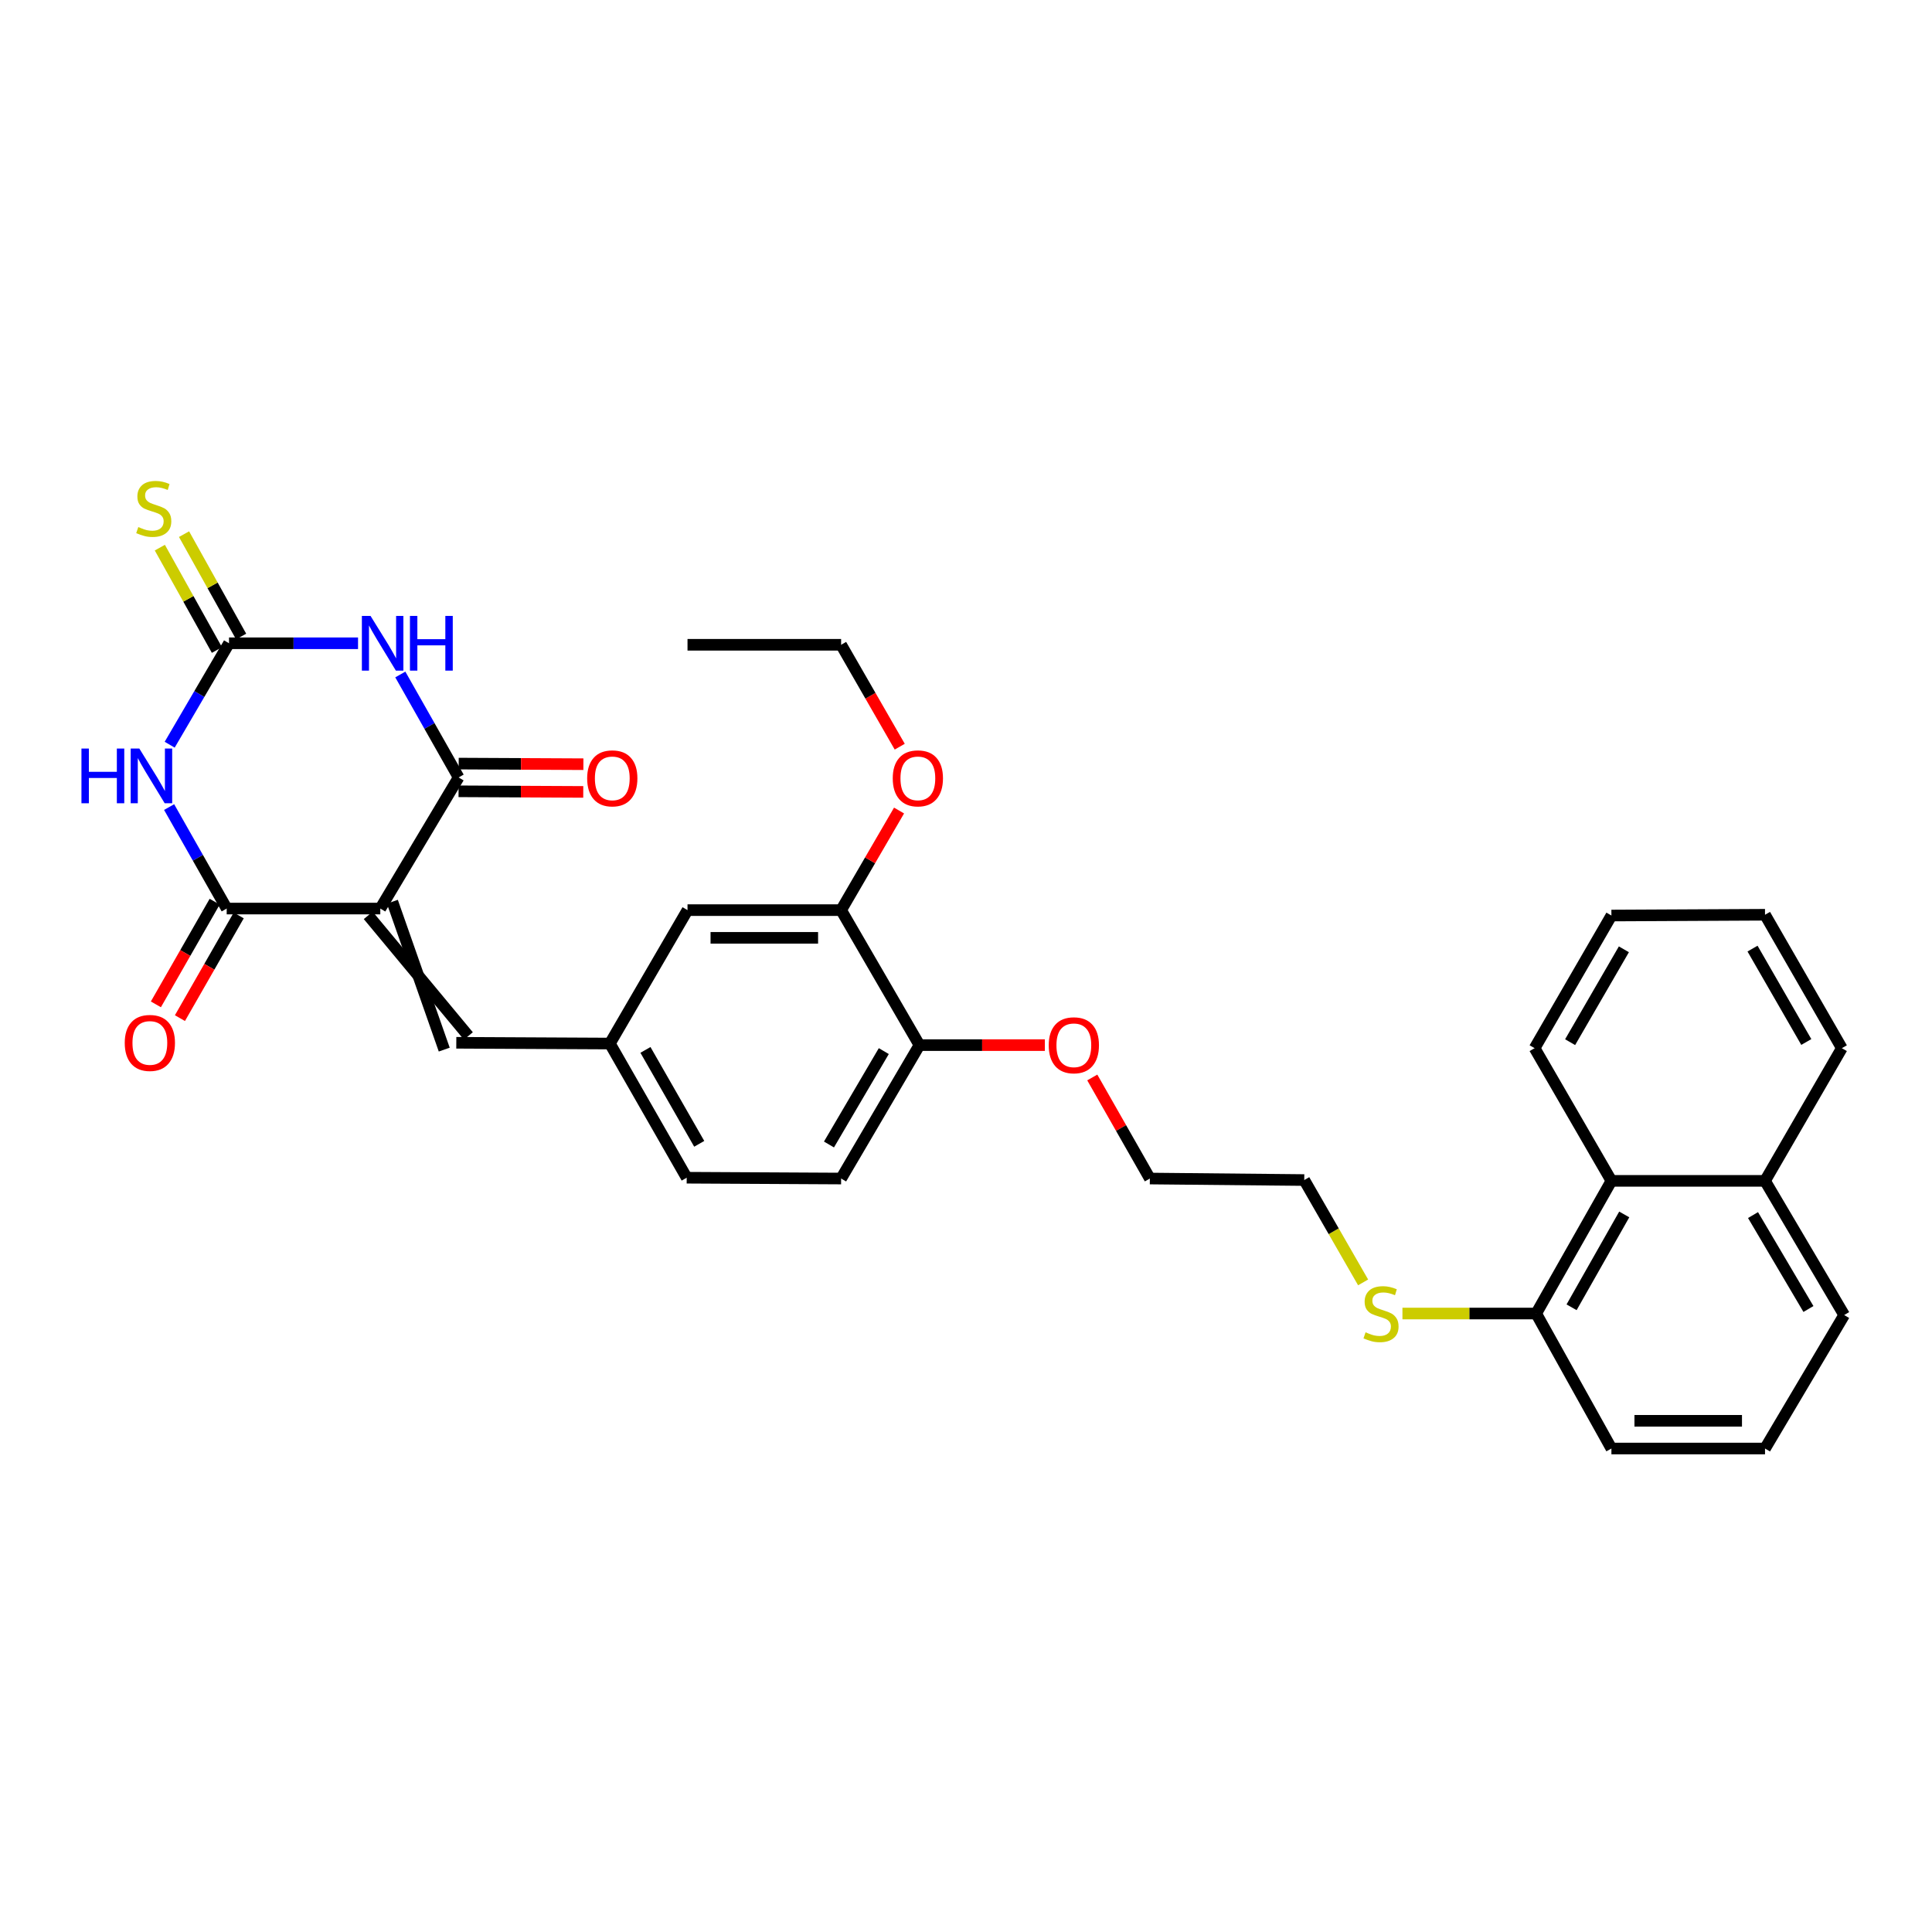 <?xml version='1.0' encoding='iso-8859-1'?>
<svg version='1.1' baseProfile='full'
              xmlns='http://www.w3.org/2000/svg'
                      xmlns:rdkit='http://www.rdkit.org/xml'
                      xmlns:xlink='http://www.w3.org/1999/xlink'
                  xml:space='preserve'
width='1000px' height='1000px' viewBox='0 0 1000 1000'>
<!-- END OF HEADER -->
<rect style='opacity:1.0;fill:#FFFFFF;stroke:none' width='1000' height='1000' x='0' y='0'> </rect>
<path class='bond-2' d='M 196.843,470.267 L 237.385,402.404' style='fill:none;fill-rule:evenodd;stroke:#000000;stroke-width:6px;stroke-linecap:butt;stroke-linejoin:miter;stroke-opacity:1' />
<path class='bond-3' d='M 196.843,470.267 L 117.337,470.267' style='fill:none;fill-rule:evenodd;stroke:#000000;stroke-width:6px;stroke-linecap:butt;stroke-linejoin:miter;stroke-opacity:1' />
<path class='bond-5' d='M 190.601,473.801 L 242.423,536.205' style='fill:none;fill-rule:evenodd;stroke:#000000;stroke-width:6px;stroke-linecap:butt;stroke-linejoin:miter;stroke-opacity:1' />
<path class='bond-5' d='M 203.085,466.733 L 229.94,543.274' style='fill:none;fill-rule:evenodd;stroke:#000000;stroke-width:6px;stroke-linecap:butt;stroke-linejoin:miter;stroke-opacity:1' />
<path class='bond-0' d='M 207.198,349.111 L 222.291,375.758' style='fill:none;fill-rule:evenodd;stroke:#0000FF;stroke-width:6px;stroke-linecap:butt;stroke-linejoin:miter;stroke-opacity:1' />
<path class='bond-0' d='M 222.291,375.758 L 237.385,402.404' style='fill:none;fill-rule:evenodd;stroke:#000000;stroke-width:6px;stroke-linecap:butt;stroke-linejoin:miter;stroke-opacity:1' />
<path class='bond-32' d='M 185.319,332.956 L 151.929,332.956' style='fill:none;fill-rule:evenodd;stroke:#0000FF;stroke-width:6px;stroke-linecap:butt;stroke-linejoin:miter;stroke-opacity:1' />
<path class='bond-32' d='M 151.929,332.956 L 118.54,332.956' style='fill:none;fill-rule:evenodd;stroke:#000000;stroke-width:6px;stroke-linecap:butt;stroke-linejoin:miter;stroke-opacity:1' />
<path class='bond-1' d='M 87.534,417.741 L 102.435,444.004' style='fill:none;fill-rule:evenodd;stroke:#0000FF;stroke-width:6px;stroke-linecap:butt;stroke-linejoin:miter;stroke-opacity:1' />
<path class='bond-1' d='M 102.435,444.004 L 117.337,470.267' style='fill:none;fill-rule:evenodd;stroke:#000000;stroke-width:6px;stroke-linecap:butt;stroke-linejoin:miter;stroke-opacity:1' />
<path class='bond-4' d='M 87.827,385.459 L 103.183,359.207' style='fill:none;fill-rule:evenodd;stroke:#0000FF;stroke-width:6px;stroke-linecap:butt;stroke-linejoin:miter;stroke-opacity:1' />
<path class='bond-4' d='M 103.183,359.207 L 118.54,332.956' style='fill:none;fill-rule:evenodd;stroke:#000000;stroke-width:6px;stroke-linecap:butt;stroke-linejoin:miter;stroke-opacity:1' />
<path class='bond-8' d='M 237.35,409.577 L 269.621,409.736' style='fill:none;fill-rule:evenodd;stroke:#000000;stroke-width:6px;stroke-linecap:butt;stroke-linejoin:miter;stroke-opacity:1' />
<path class='bond-8' d='M 269.621,409.736 L 301.892,409.894' style='fill:none;fill-rule:evenodd;stroke:#FF0000;stroke-width:6px;stroke-linecap:butt;stroke-linejoin:miter;stroke-opacity:1' />
<path class='bond-8' d='M 237.421,395.232 L 269.692,395.39' style='fill:none;fill-rule:evenodd;stroke:#000000;stroke-width:6px;stroke-linecap:butt;stroke-linejoin:miter;stroke-opacity:1' />
<path class='bond-8' d='M 269.692,395.39 L 301.963,395.549' style='fill:none;fill-rule:evenodd;stroke:#FF0000;stroke-width:6px;stroke-linecap:butt;stroke-linejoin:miter;stroke-opacity:1' />
<path class='bond-9' d='M 111.112,466.704 L 95.898,493.279' style='fill:none;fill-rule:evenodd;stroke:#000000;stroke-width:6px;stroke-linecap:butt;stroke-linejoin:miter;stroke-opacity:1' />
<path class='bond-9' d='M 95.898,493.279 L 80.685,519.855' style='fill:none;fill-rule:evenodd;stroke:#FF0000;stroke-width:6px;stroke-linecap:butt;stroke-linejoin:miter;stroke-opacity:1' />
<path class='bond-9' d='M 123.562,473.83 L 108.349,500.406' style='fill:none;fill-rule:evenodd;stroke:#000000;stroke-width:6px;stroke-linecap:butt;stroke-linejoin:miter;stroke-opacity:1' />
<path class='bond-9' d='M 108.349,500.406 L 93.135,526.982' style='fill:none;fill-rule:evenodd;stroke:#FF0000;stroke-width:6px;stroke-linecap:butt;stroke-linejoin:miter;stroke-opacity:1' />
<path class='bond-6' d='M 124.805,329.463 L 110.032,302.967' style='fill:none;fill-rule:evenodd;stroke:#000000;stroke-width:6px;stroke-linecap:butt;stroke-linejoin:miter;stroke-opacity:1' />
<path class='bond-6' d='M 110.032,302.967 L 95.26,276.472' style='fill:none;fill-rule:evenodd;stroke:#CCCC00;stroke-width:6px;stroke-linecap:butt;stroke-linejoin:miter;stroke-opacity:1' />
<path class='bond-6' d='M 112.275,336.449 L 97.503,309.953' style='fill:none;fill-rule:evenodd;stroke:#000000;stroke-width:6px;stroke-linecap:butt;stroke-linejoin:miter;stroke-opacity:1' />
<path class='bond-6' d='M 97.503,309.953 L 82.73,283.458' style='fill:none;fill-rule:evenodd;stroke:#CCCC00;stroke-width:6px;stroke-linecap:butt;stroke-linejoin:miter;stroke-opacity:1' />
<path class='bond-10' d='M 236.182,539.74 L 315.672,540.138' style='fill:none;fill-rule:evenodd;stroke:#000000;stroke-width:6px;stroke-linecap:butt;stroke-linejoin:miter;stroke-opacity:1' />
<path class='bond-7' d='M 435.362,471.08 L 355.856,471.08' style='fill:none;fill-rule:evenodd;stroke:#000000;stroke-width:6px;stroke-linecap:butt;stroke-linejoin:miter;stroke-opacity:1' />
<path class='bond-7' d='M 423.437,485.426 L 367.782,485.426' style='fill:none;fill-rule:evenodd;stroke:#000000;stroke-width:6px;stroke-linecap:butt;stroke-linejoin:miter;stroke-opacity:1' />
<path class='bond-19' d='M 435.362,471.08 L 450.356,445.305' style='fill:none;fill-rule:evenodd;stroke:#000000;stroke-width:6px;stroke-linecap:butt;stroke-linejoin:miter;stroke-opacity:1' />
<path class='bond-19' d='M 450.356,445.305 L 465.349,419.53' style='fill:none;fill-rule:evenodd;stroke:#FF0000;stroke-width:6px;stroke-linecap:butt;stroke-linejoin:miter;stroke-opacity:1' />
<path class='bond-33' d='M 435.362,471.08 L 475.905,540.951' style='fill:none;fill-rule:evenodd;stroke:#000000;stroke-width:6px;stroke-linecap:butt;stroke-linejoin:miter;stroke-opacity:1' />
<path class='bond-12' d='M 315.672,540.138 L 355.856,471.08' style='fill:none;fill-rule:evenodd;stroke:#000000;stroke-width:6px;stroke-linecap:butt;stroke-linejoin:miter;stroke-opacity:1' />
<path class='bond-18' d='M 315.672,540.138 L 355.434,609.587' style='fill:none;fill-rule:evenodd;stroke:#000000;stroke-width:6px;stroke-linecap:butt;stroke-linejoin:miter;stroke-opacity:1' />
<path class='bond-18' d='M 334.086,543.428 L 361.919,592.042' style='fill:none;fill-rule:evenodd;stroke:#000000;stroke-width:6px;stroke-linecap:butt;stroke-linejoin:miter;stroke-opacity:1' />
<path class='bond-11' d='M 834.066,611.212 L 795.126,679.88' style='fill:none;fill-rule:evenodd;stroke:#000000;stroke-width:6px;stroke-linecap:butt;stroke-linejoin:miter;stroke-opacity:1' />
<path class='bond-11' d='M 840.704,628.589 L 813.446,676.656' style='fill:none;fill-rule:evenodd;stroke:#000000;stroke-width:6px;stroke-linecap:butt;stroke-linejoin:miter;stroke-opacity:1' />
<path class='bond-16' d='M 834.066,611.212 L 913.573,611.212' style='fill:none;fill-rule:evenodd;stroke:#000000;stroke-width:6px;stroke-linecap:butt;stroke-linejoin:miter;stroke-opacity:1' />
<path class='bond-23' d='M 834.066,611.212 L 794.313,542.537' style='fill:none;fill-rule:evenodd;stroke:#000000;stroke-width:6px;stroke-linecap:butt;stroke-linejoin:miter;stroke-opacity:1' />
<path class='bond-13' d='M 475.905,540.951 L 435.362,610.009' style='fill:none;fill-rule:evenodd;stroke:#000000;stroke-width:6px;stroke-linecap:butt;stroke-linejoin:miter;stroke-opacity:1' />
<path class='bond-13' d='M 457.452,544.047 L 429.073,592.387' style='fill:none;fill-rule:evenodd;stroke:#000000;stroke-width:6px;stroke-linecap:butt;stroke-linejoin:miter;stroke-opacity:1' />
<path class='bond-20' d='M 475.905,540.951 L 508.362,540.951' style='fill:none;fill-rule:evenodd;stroke:#000000;stroke-width:6px;stroke-linecap:butt;stroke-linejoin:miter;stroke-opacity:1' />
<path class='bond-20' d='M 508.362,540.951 L 540.82,540.951' style='fill:none;fill-rule:evenodd;stroke:#FF0000;stroke-width:6px;stroke-linecap:butt;stroke-linejoin:miter;stroke-opacity:1' />
<path class='bond-14' d='M 795.126,679.88 L 760.514,679.88' style='fill:none;fill-rule:evenodd;stroke:#000000;stroke-width:6px;stroke-linecap:butt;stroke-linejoin:miter;stroke-opacity:1' />
<path class='bond-14' d='M 760.514,679.88 L 725.902,679.88' style='fill:none;fill-rule:evenodd;stroke:#CCCC00;stroke-width:6px;stroke-linecap:butt;stroke-linejoin:miter;stroke-opacity:1' />
<path class='bond-22' d='M 795.126,679.88 L 834.066,749.751' style='fill:none;fill-rule:evenodd;stroke:#000000;stroke-width:6px;stroke-linecap:butt;stroke-linejoin:miter;stroke-opacity:1' />
<path class='bond-15' d='M 435.362,610.009 L 355.434,609.587' style='fill:none;fill-rule:evenodd;stroke:#000000;stroke-width:6px;stroke-linecap:butt;stroke-linejoin:miter;stroke-opacity:1' />
<path class='bond-26' d='M 913.573,611.212 L 953.334,542.537' style='fill:none;fill-rule:evenodd;stroke:#000000;stroke-width:6px;stroke-linecap:butt;stroke-linejoin:miter;stroke-opacity:1' />
<path class='bond-34' d='M 913.573,611.212 L 954.545,680.661' style='fill:none;fill-rule:evenodd;stroke:#000000;stroke-width:6px;stroke-linecap:butt;stroke-linejoin:miter;stroke-opacity:1' />
<path class='bond-34' d='M 907.363,628.919 L 936.044,677.533' style='fill:none;fill-rule:evenodd;stroke:#000000;stroke-width:6px;stroke-linecap:butt;stroke-linejoin:miter;stroke-opacity:1' />
<path class='bond-17' d='M 705.547,663.767 L 690.312,637.279' style='fill:none;fill-rule:evenodd;stroke:#CCCC00;stroke-width:6px;stroke-linecap:butt;stroke-linejoin:miter;stroke-opacity:1' />
<path class='bond-17' d='M 690.312,637.279 L 675.077,610.79' style='fill:none;fill-rule:evenodd;stroke:#000000;stroke-width:6px;stroke-linecap:butt;stroke-linejoin:miter;stroke-opacity:1' />
<path class='bond-27' d='M 465.702,386.483 L 450.532,360.11' style='fill:none;fill-rule:evenodd;stroke:#FF0000;stroke-width:6px;stroke-linecap:butt;stroke-linejoin:miter;stroke-opacity:1' />
<path class='bond-27' d='M 450.532,360.11 L 435.362,333.737' style='fill:none;fill-rule:evenodd;stroke:#000000;stroke-width:6px;stroke-linecap:butt;stroke-linejoin:miter;stroke-opacity:1' />
<path class='bond-28' d='M 565.359,557.698 L 580.262,583.853' style='fill:none;fill-rule:evenodd;stroke:#FF0000;stroke-width:6px;stroke-linecap:butt;stroke-linejoin:miter;stroke-opacity:1' />
<path class='bond-28' d='M 580.262,583.853 L 595.164,610.009' style='fill:none;fill-rule:evenodd;stroke:#000000;stroke-width:6px;stroke-linecap:butt;stroke-linejoin:miter;stroke-opacity:1' />
<path class='bond-21' d='M 913.573,749.751 L 834.066,749.751' style='fill:none;fill-rule:evenodd;stroke:#000000;stroke-width:6px;stroke-linecap:butt;stroke-linejoin:miter;stroke-opacity:1' />
<path class='bond-21' d='M 901.647,735.405 L 845.992,735.405' style='fill:none;fill-rule:evenodd;stroke:#000000;stroke-width:6px;stroke-linecap:butt;stroke-linejoin:miter;stroke-opacity:1' />
<path class='bond-24' d='M 913.573,749.751 L 954.545,680.661' style='fill:none;fill-rule:evenodd;stroke:#000000;stroke-width:6px;stroke-linecap:butt;stroke-linejoin:miter;stroke-opacity:1' />
<path class='bond-30' d='M 794.313,542.537 L 834.066,473.877' style='fill:none;fill-rule:evenodd;stroke:#000000;stroke-width:6px;stroke-linecap:butt;stroke-linejoin:miter;stroke-opacity:1' />
<path class='bond-30' d='M 812.691,539.426 L 840.518,491.364' style='fill:none;fill-rule:evenodd;stroke:#000000;stroke-width:6px;stroke-linecap:butt;stroke-linejoin:miter;stroke-opacity:1' />
<path class='bond-25' d='M 675.077,610.79 L 595.164,610.009' style='fill:none;fill-rule:evenodd;stroke:#000000;stroke-width:6px;stroke-linecap:butt;stroke-linejoin:miter;stroke-opacity:1' />
<path class='bond-35' d='M 953.334,542.537 L 913.573,473.479' style='fill:none;fill-rule:evenodd;stroke:#000000;stroke-width:6px;stroke-linecap:butt;stroke-linejoin:miter;stroke-opacity:1' />
<path class='bond-35' d='M 934.938,539.336 L 907.105,490.996' style='fill:none;fill-rule:evenodd;stroke:#000000;stroke-width:6px;stroke-linecap:butt;stroke-linejoin:miter;stroke-opacity:1' />
<path class='bond-29' d='M 435.362,333.737 L 355.856,333.737' style='fill:none;fill-rule:evenodd;stroke:#000000;stroke-width:6px;stroke-linecap:butt;stroke-linejoin:miter;stroke-opacity:1' />
<path class='bond-31' d='M 834.066,473.877 L 913.573,473.479' style='fill:none;fill-rule:evenodd;stroke:#000000;stroke-width:6px;stroke-linecap:butt;stroke-linejoin:miter;stroke-opacity:1' />
<path  class='atom-1' d='M 191.787 318.796
L 201.067 333.796
Q 201.987 335.276, 203.467 337.956
Q 204.947 340.636, 205.027 340.796
L 205.027 318.796
L 208.787 318.796
L 208.787 347.116
L 204.907 347.116
L 194.947 330.716
Q 193.787 328.796, 192.547 326.596
Q 191.347 324.396, 190.987 323.716
L 190.987 347.116
L 187.307 347.116
L 187.307 318.796
L 191.787 318.796
' fill='#0000FF'/>
<path  class='atom-1' d='M 212.187 318.796
L 216.027 318.796
L 216.027 330.836
L 230.507 330.836
L 230.507 318.796
L 234.347 318.796
L 234.347 347.116
L 230.507 347.116
L 230.507 334.036
L 216.027 334.036
L 216.027 347.116
L 212.187 347.116
L 212.187 318.796
' fill='#0000FF'/>
<path  class='atom-2' d='M 42.16 387.447
L 46 387.447
L 46 399.487
L 60.48 399.487
L 60.48 387.447
L 64.32 387.447
L 64.32 415.767
L 60.48 415.767
L 60.48 402.687
L 46 402.687
L 46 415.767
L 42.16 415.767
L 42.16 387.447
' fill='#0000FF'/>
<path  class='atom-2' d='M 72.12 387.447
L 81.4 402.447
Q 82.32 403.927, 83.8 406.607
Q 85.28 409.287, 85.36 409.447
L 85.36 387.447
L 89.12 387.447
L 89.12 415.767
L 85.24 415.767
L 75.28 399.367
Q 74.12 397.447, 72.88 395.247
Q 71.68 393.047, 71.32 392.367
L 71.32 415.767
L 67.64 415.767
L 67.64 387.447
L 72.12 387.447
' fill='#0000FF'/>
<path  class='atom-7' d='M 71.584 272.805
Q 71.904 272.925, 73.224 273.485
Q 74.544 274.045, 75.984 274.405
Q 77.464 274.725, 78.904 274.725
Q 81.584 274.725, 83.144 273.445
Q 84.704 272.125, 84.704 269.845
Q 84.704 268.285, 83.904 267.325
Q 83.144 266.365, 81.944 265.845
Q 80.744 265.325, 78.744 264.725
Q 76.224 263.965, 74.704 263.245
Q 73.224 262.525, 72.144 261.005
Q 71.104 259.485, 71.104 256.925
Q 71.104 253.365, 73.504 251.165
Q 75.944 248.965, 80.744 248.965
Q 84.024 248.965, 87.744 250.525
L 86.824 253.605
Q 83.424 252.205, 80.864 252.205
Q 78.104 252.205, 76.584 253.365
Q 75.064 254.485, 75.104 256.445
Q 75.104 257.965, 75.864 258.885
Q 76.664 259.805, 77.784 260.325
Q 78.944 260.845, 80.864 261.445
Q 83.424 262.245, 84.944 263.045
Q 86.464 263.845, 87.544 265.485
Q 88.664 267.085, 88.664 269.845
Q 88.664 273.765, 86.024 275.885
Q 83.424 277.965, 79.064 277.965
Q 76.544 277.965, 74.624 277.405
Q 72.744 276.885, 70.504 275.965
L 71.584 272.805
' fill='#CCCC00'/>
<path  class='atom-9' d='M 303.916 402.875
Q 303.916 396.075, 307.276 392.275
Q 310.636 388.475, 316.916 388.475
Q 323.196 388.475, 326.556 392.275
Q 329.916 396.075, 329.916 402.875
Q 329.916 409.755, 326.516 413.675
Q 323.116 417.555, 316.916 417.555
Q 310.676 417.555, 307.276 413.675
Q 303.916 409.795, 303.916 402.875
M 316.916 414.355
Q 321.236 414.355, 323.556 411.475
Q 325.916 408.555, 325.916 402.875
Q 325.916 397.315, 323.556 394.515
Q 321.236 391.675, 316.916 391.675
Q 312.596 391.675, 310.236 394.475
Q 307.916 397.275, 307.916 402.875
Q 307.916 408.595, 310.236 411.475
Q 312.596 414.355, 316.916 414.355
' fill='#FF0000'/>
<path  class='atom-10' d='M 64.567 539.82
Q 64.567 533.02, 67.927 529.22
Q 71.287 525.42, 77.567 525.42
Q 83.847 525.42, 87.207 529.22
Q 90.567 533.02, 90.567 539.82
Q 90.567 546.7, 87.167 550.62
Q 83.767 554.5, 77.567 554.5
Q 71.327 554.5, 67.927 550.62
Q 64.567 546.74, 64.567 539.82
M 77.567 551.3
Q 81.887 551.3, 84.207 548.42
Q 86.567 545.5, 86.567 539.82
Q 86.567 534.26, 84.207 531.46
Q 81.887 528.62, 77.567 528.62
Q 73.247 528.62, 70.887 531.42
Q 68.567 534.22, 68.567 539.82
Q 68.567 545.54, 70.887 548.42
Q 73.247 551.3, 77.567 551.3
' fill='#FF0000'/>
<path  class='atom-18' d='M 706.815 689.6
Q 707.135 689.72, 708.455 690.28
Q 709.775 690.84, 711.215 691.2
Q 712.695 691.52, 714.135 691.52
Q 716.815 691.52, 718.375 690.24
Q 719.935 688.92, 719.935 686.64
Q 719.935 685.08, 719.135 684.12
Q 718.375 683.16, 717.175 682.64
Q 715.975 682.12, 713.975 681.52
Q 711.455 680.76, 709.935 680.04
Q 708.455 679.32, 707.375 677.8
Q 706.335 676.28, 706.335 673.72
Q 706.335 670.16, 708.735 667.96
Q 711.175 665.76, 715.975 665.76
Q 719.255 665.76, 722.975 667.32
L 722.055 670.4
Q 718.655 669, 716.095 669
Q 713.335 669, 711.815 670.16
Q 710.295 671.28, 710.335 673.24
Q 710.335 674.76, 711.095 675.68
Q 711.895 676.6, 713.015 677.12
Q 714.175 677.64, 716.095 678.24
Q 718.655 679.04, 720.175 679.84
Q 721.695 680.64, 722.775 682.28
Q 723.895 683.88, 723.895 686.64
Q 723.895 690.56, 721.255 692.68
Q 718.655 694.76, 714.295 694.76
Q 711.775 694.76, 709.855 694.2
Q 707.975 693.68, 705.735 692.76
L 706.815 689.6
' fill='#CCCC00'/>
<path  class='atom-20' d='M 462.084 402.875
Q 462.084 396.075, 465.444 392.275
Q 468.804 388.475, 475.084 388.475
Q 481.364 388.475, 484.724 392.275
Q 488.084 396.075, 488.084 402.875
Q 488.084 409.755, 484.684 413.675
Q 481.284 417.555, 475.084 417.555
Q 468.844 417.555, 465.444 413.675
Q 462.084 409.795, 462.084 402.875
M 475.084 414.355
Q 479.404 414.355, 481.724 411.475
Q 484.084 408.555, 484.084 402.875
Q 484.084 397.315, 481.724 394.515
Q 479.404 391.675, 475.084 391.675
Q 470.764 391.675, 468.404 394.475
Q 466.084 397.275, 466.084 402.875
Q 466.084 408.595, 468.404 411.475
Q 470.764 414.355, 475.084 414.355
' fill='#FF0000'/>
<path  class='atom-21' d='M 542.818 541.031
Q 542.818 534.231, 546.178 530.431
Q 549.538 526.631, 555.818 526.631
Q 562.098 526.631, 565.458 530.431
Q 568.818 534.231, 568.818 541.031
Q 568.818 547.911, 565.418 551.831
Q 562.018 555.711, 555.818 555.711
Q 549.578 555.711, 546.178 551.831
Q 542.818 547.951, 542.818 541.031
M 555.818 552.511
Q 560.138 552.511, 562.458 549.631
Q 564.818 546.711, 564.818 541.031
Q 564.818 535.471, 562.458 532.671
Q 560.138 529.831, 555.818 529.831
Q 551.498 529.831, 549.138 532.631
Q 546.818 535.431, 546.818 541.031
Q 546.818 546.751, 549.138 549.631
Q 551.498 552.511, 555.818 552.511
' fill='#FF0000'/>
</svg>
